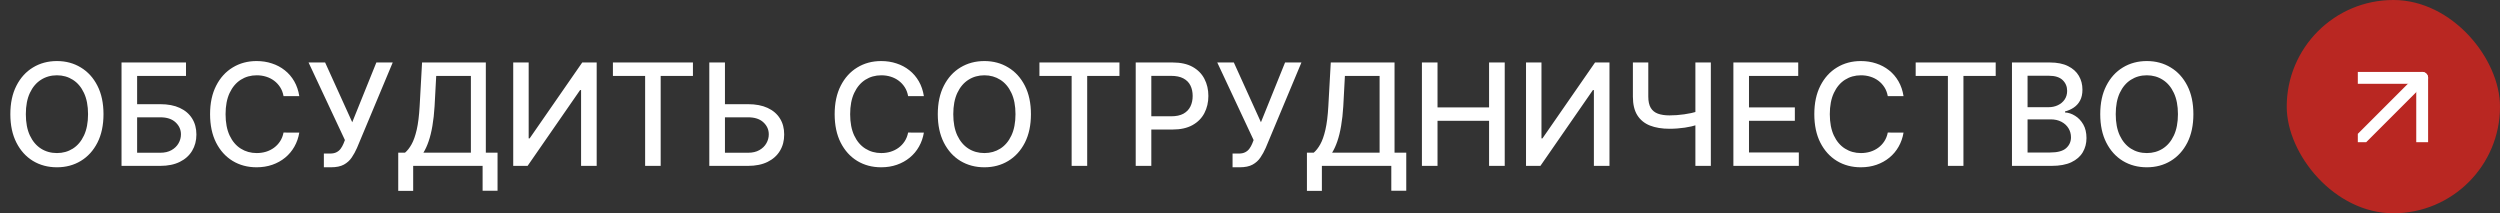 <?xml version="1.0" encoding="UTF-8"?> <svg xmlns="http://www.w3.org/2000/svg" width="211" height="18" viewBox="0 0 211 18" fill="none"><rect x="0" y="0" width="211" height="18" fill="#333333" stroke="none"/><path d="M8.735 9.636C8.735 10.568 8.564 11.369 8.223 12.04C7.883 12.707 7.415 13.222 6.821 13.582C6.231 13.94 5.559 14.119 4.806 14.119C4.05 14.119 3.375 13.94 2.782 13.582C2.191 13.222 1.725 12.706 1.384 12.036C1.043 11.365 0.873 10.565 0.873 9.636C0.873 8.705 1.043 7.905 1.384 7.237C1.725 6.567 2.191 6.053 2.782 5.695C3.375 5.334 4.05 5.153 4.806 5.153C5.559 5.153 6.231 5.334 6.821 5.695C7.415 6.053 7.883 6.567 8.223 7.237C8.564 7.905 8.735 8.705 8.735 9.636ZM7.431 9.636C7.431 8.926 7.316 8.328 7.086 7.842C6.858 7.354 6.546 6.984 6.148 6.734C5.753 6.482 5.306 6.355 4.806 6.355C4.303 6.355 3.854 6.482 3.459 6.734C3.064 6.984 2.752 7.354 2.522 7.842C2.294 8.328 2.181 8.926 2.181 9.636C2.181 10.347 2.294 10.946 2.522 11.435C2.752 11.921 3.064 12.29 3.459 12.543C3.854 12.793 4.303 12.918 4.806 12.918C5.306 12.918 5.753 12.793 6.148 12.543C6.546 12.29 6.858 11.921 7.086 11.435C7.316 10.946 7.431 10.347 7.431 9.636ZM10.257 14V5.273H15.698V6.406H11.573V8.793H13.525C14.173 8.793 14.722 8.898 15.174 9.108C15.629 9.318 15.975 9.615 16.214 9.999C16.455 10.382 16.576 10.834 16.576 11.354C16.576 11.874 16.455 12.332 16.214 12.73C15.975 13.128 15.629 13.439 15.174 13.663C14.722 13.888 14.173 14 13.525 14H10.257ZM11.573 12.892H13.525C13.9 12.892 14.217 12.818 14.475 12.671C14.737 12.523 14.934 12.331 15.068 12.095C15.204 11.859 15.272 11.607 15.272 11.337C15.272 10.945 15.121 10.608 14.82 10.327C14.519 10.043 14.087 9.901 13.525 9.901H11.573V12.892ZM25.26 8.111H23.93C23.879 7.827 23.784 7.577 23.645 7.361C23.506 7.145 23.335 6.962 23.134 6.811C22.932 6.661 22.706 6.547 22.456 6.47C22.209 6.393 21.946 6.355 21.668 6.355C21.165 6.355 20.715 6.482 20.317 6.734C19.922 6.987 19.61 7.358 19.379 7.847C19.152 8.335 19.038 8.932 19.038 9.636C19.038 10.347 19.152 10.946 19.379 11.435C19.61 11.923 19.923 12.293 20.321 12.543C20.719 12.793 21.166 12.918 21.663 12.918C21.939 12.918 22.2 12.881 22.448 12.807C22.698 12.73 22.923 12.618 23.125 12.47C23.327 12.322 23.497 12.142 23.637 11.929C23.779 11.713 23.877 11.466 23.93 11.188L25.26 11.192C25.189 11.621 25.051 12.016 24.847 12.376C24.645 12.734 24.385 13.044 24.067 13.305C23.752 13.564 23.391 13.764 22.985 13.906C22.578 14.048 22.135 14.119 21.655 14.119C20.899 14.119 20.226 13.94 19.635 13.582C19.044 13.222 18.578 12.706 18.237 12.036C17.899 11.365 17.73 10.565 17.73 9.636C17.73 8.705 17.901 7.905 18.242 7.237C18.582 6.567 19.048 6.053 19.639 5.695C20.23 5.334 20.902 5.153 21.655 5.153C22.118 5.153 22.55 5.22 22.95 5.354C23.354 5.484 23.716 5.678 24.037 5.933C24.358 6.186 24.624 6.496 24.834 6.862C25.044 7.226 25.186 7.642 25.26 8.111ZM27.334 14.119V12.96H27.858C28.076 12.96 28.257 12.923 28.399 12.849C28.544 12.776 28.662 12.676 28.753 12.551C28.846 12.423 28.924 12.284 28.987 12.133L29.111 11.822L26.042 5.273H27.44L29.729 10.318L31.765 5.273H33.146L30.129 12.487C30.001 12.777 29.854 13.046 29.686 13.293C29.521 13.54 29.301 13.74 29.025 13.893C28.75 14.044 28.385 14.119 27.93 14.119H27.334ZM33.611 16.109V12.883H34.186C34.382 12.719 34.566 12.484 34.736 12.18C34.906 11.876 35.051 11.466 35.171 10.949C35.29 10.432 35.372 9.768 35.418 8.959L35.622 5.273H41.004V12.883H41.993V16.097H40.732V14H34.872V16.109H33.611ZM35.737 12.883H39.743V6.406H36.816L36.679 8.959C36.642 9.575 36.581 10.129 36.496 10.621C36.413 11.112 36.307 11.547 36.176 11.925C36.048 12.3 35.902 12.619 35.737 12.883ZM43.316 5.273H44.62V11.682H44.7L49.141 5.273H50.36V14H49.043V7.599H48.962L44.53 14H43.316V5.273ZM51.73 6.406V5.273H58.484V6.406H55.761V14H54.449V6.406H51.73ZM60.782 8.793H63.134C63.782 8.793 64.333 8.898 64.787 9.108C65.242 9.318 65.588 9.615 65.827 9.999C66.068 10.382 66.188 10.834 66.185 11.354C66.188 11.874 66.068 12.332 65.827 12.73C65.588 13.128 65.242 13.439 64.787 13.663C64.333 13.888 63.782 14 63.134 14H59.865V5.273H61.186V12.892H63.134C63.512 12.892 63.83 12.818 64.088 12.671C64.35 12.523 64.547 12.331 64.681 12.095C64.817 11.859 64.885 11.607 64.885 11.337C64.885 10.945 64.735 10.608 64.433 10.327C64.132 10.043 63.699 9.901 63.134 9.901H60.782V8.793ZM77.975 8.111H76.645C76.594 7.827 76.499 7.577 76.36 7.361C76.221 7.145 76.05 6.962 75.848 6.811C75.647 6.661 75.421 6.547 75.171 6.47C74.924 6.393 74.661 6.355 74.382 6.355C73.88 6.355 73.429 6.482 73.031 6.734C72.637 6.987 72.324 7.358 72.094 7.847C71.867 8.335 71.753 8.932 71.753 9.636C71.753 10.347 71.867 10.946 72.094 11.435C72.324 11.923 72.638 12.293 73.036 12.543C73.433 12.793 73.881 12.918 74.378 12.918C74.654 12.918 74.915 12.881 75.162 12.807C75.412 12.73 75.638 12.618 75.84 12.47C76.041 12.322 76.212 12.142 76.351 11.929C76.493 11.713 76.591 11.466 76.645 11.188L77.975 11.192C77.904 11.621 77.766 12.016 77.561 12.376C77.36 12.734 77.1 13.044 76.781 13.305C76.466 13.564 76.105 13.764 75.699 13.906C75.293 14.048 74.85 14.119 74.37 14.119C73.614 14.119 72.941 13.94 72.35 13.582C71.759 13.222 71.293 12.706 70.952 12.036C70.614 11.365 70.445 10.565 70.445 9.636C70.445 8.705 70.615 7.905 70.956 7.237C71.297 6.567 71.763 6.053 72.354 5.695C72.945 5.334 73.617 5.153 74.37 5.153C74.833 5.153 75.264 5.22 75.665 5.354C76.069 5.484 76.431 5.678 76.752 5.933C77.073 6.186 77.338 6.496 77.549 6.862C77.759 7.226 77.901 7.642 77.975 8.111ZM87.011 9.636C87.011 10.568 86.841 11.369 86.5 12.04C86.159 12.707 85.692 13.222 85.098 13.582C84.507 13.94 83.835 14.119 83.082 14.119C82.327 14.119 81.652 13.94 81.058 13.582C80.467 13.222 80.001 12.706 79.66 12.036C79.32 11.365 79.149 10.565 79.149 9.636C79.149 8.705 79.32 7.905 79.66 7.237C80.001 6.567 80.467 6.053 81.058 5.695C81.652 5.334 82.327 5.153 83.082 5.153C83.835 5.153 84.507 5.334 85.098 5.695C85.692 6.053 86.159 6.567 86.5 7.237C86.841 7.905 87.011 8.705 87.011 9.636ZM85.707 9.636C85.707 8.926 85.592 8.328 85.362 7.842C85.135 7.354 84.822 6.984 84.425 6.734C84.03 6.482 83.582 6.355 83.082 6.355C82.579 6.355 82.131 6.482 81.736 6.734C81.341 6.984 81.028 7.354 80.798 7.842C80.571 8.328 80.457 8.926 80.457 9.636C80.457 10.347 80.571 10.946 80.798 11.435C81.028 11.921 81.341 12.29 81.736 12.543C82.131 12.793 82.579 12.918 83.082 12.918C83.582 12.918 84.03 12.793 84.425 12.543C84.822 12.29 85.135 11.921 85.362 11.435C85.592 10.946 85.707 10.347 85.707 9.636ZM87.728 6.406V5.273H94.482V6.406H91.759V14H90.446V6.406H87.728ZM95.854 14V5.273H98.965C99.644 5.273 100.207 5.396 100.653 5.643C101.099 5.891 101.433 6.229 101.654 6.658C101.876 7.084 101.987 7.564 101.987 8.098C101.987 8.635 101.874 9.118 101.65 9.547C101.428 9.973 101.093 10.311 100.644 10.561C100.198 10.808 99.637 10.932 98.961 10.932H96.822V9.815H98.842C99.271 9.815 99.619 9.741 99.886 9.594C100.153 9.443 100.349 9.239 100.474 8.98C100.599 8.722 100.661 8.428 100.661 8.098C100.661 7.768 100.599 7.476 100.474 7.22C100.349 6.964 100.151 6.764 99.881 6.619C99.614 6.474 99.262 6.402 98.825 6.402H97.171V14H95.854ZM104.028 14.119V12.96H104.552C104.771 12.96 104.951 12.923 105.093 12.849C105.238 12.776 105.356 12.676 105.447 12.551C105.541 12.423 105.619 12.284 105.682 12.133L105.805 11.822L102.737 5.273H104.135L106.423 10.318L108.46 5.273H109.841L106.824 12.487C106.696 12.777 106.548 13.046 106.38 13.293C106.216 13.54 105.995 13.74 105.72 13.893C105.444 14.044 105.079 14.119 104.625 14.119H104.028ZM110.305 16.109V12.883H110.881C111.077 12.719 111.26 12.484 111.43 12.18C111.601 11.876 111.746 11.466 111.865 10.949C111.984 10.432 112.067 9.768 112.112 8.959L112.317 5.273H117.699V12.883H118.688V16.097H117.426V14H111.567V16.109H110.305ZM112.432 12.883H116.438V6.406H113.51L113.374 8.959C113.337 9.575 113.276 10.129 113.19 10.621C113.108 11.112 113.002 11.547 112.871 11.925C112.743 12.3 112.597 12.619 112.432 12.883ZM120.01 14V5.273H121.327V9.065H125.678V5.273H126.999V14H125.678V10.195H121.327V14H120.01ZM128.796 5.273H130.1V11.682H130.181L134.622 5.273H135.84V14H134.524V7.599H134.443L130.011 14H128.796V5.273ZM137.816 5.273H139.116V8.153C139.116 8.554 139.185 8.871 139.324 9.104C139.464 9.334 139.665 9.497 139.93 9.594C140.197 9.69 140.52 9.739 140.901 9.739C141.103 9.739 141.307 9.732 141.515 9.717C141.725 9.7 141.934 9.678 142.141 9.649C142.349 9.618 142.549 9.582 142.742 9.543C142.938 9.5 143.12 9.453 143.287 9.402V10.523C143.123 10.577 142.948 10.625 142.763 10.668C142.581 10.707 142.391 10.743 142.192 10.774C141.993 10.803 141.786 10.825 141.57 10.842C141.354 10.859 141.131 10.868 140.901 10.868C140.265 10.868 139.715 10.777 139.252 10.595C138.792 10.411 138.437 10.119 138.187 9.722C137.939 9.324 137.816 8.801 137.816 8.153V5.273ZM143.091 5.273H144.395V14H143.091V5.273ZM146.298 14V5.273H151.77V6.406H147.615V9.065H151.485V10.195H147.615V12.867H151.821V14H146.298ZM160.658 8.111H159.328C159.277 7.827 159.182 7.577 159.042 7.361C158.903 7.145 158.733 6.962 158.531 6.811C158.329 6.661 158.104 6.547 157.854 6.47C157.606 6.393 157.344 6.355 157.065 6.355C156.562 6.355 156.112 6.482 155.714 6.734C155.319 6.987 155.007 7.358 154.777 7.847C154.55 8.335 154.436 8.932 154.436 9.636C154.436 10.347 154.55 10.946 154.777 11.435C155.007 11.923 155.321 12.293 155.719 12.543C156.116 12.793 156.564 12.918 157.061 12.918C157.337 12.918 157.598 12.881 157.845 12.807C158.095 12.73 158.321 12.618 158.523 12.47C158.724 12.322 158.895 12.142 159.034 11.929C159.176 11.713 159.274 11.466 159.328 11.188L160.658 11.192C160.587 11.621 160.449 12.016 160.244 12.376C160.042 12.734 159.783 13.044 159.464 13.305C159.149 13.564 158.788 13.764 158.382 13.906C157.976 14.048 157.533 14.119 157.052 14.119C156.297 14.119 155.623 13.94 155.033 13.582C154.442 13.222 153.976 12.706 153.635 12.036C153.297 11.365 153.128 10.565 153.128 9.636C153.128 8.705 153.298 7.905 153.639 7.237C153.98 6.567 154.446 6.053 155.037 5.695C155.628 5.334 156.3 5.153 157.052 5.153C157.516 5.153 157.947 5.22 158.348 5.354C158.751 5.484 159.114 5.678 159.435 5.933C159.756 6.186 160.021 6.496 160.231 6.862C160.442 7.226 160.584 7.642 160.658 8.111ZM161.683 6.406V5.273H168.437V6.406H165.714V14H164.402V6.406H161.683ZM169.81 14V5.273H173.006C173.625 5.273 174.138 5.375 174.544 5.58C174.95 5.781 175.254 6.055 175.456 6.402C175.658 6.746 175.758 7.134 175.758 7.565C175.758 7.929 175.692 8.236 175.558 8.486C175.425 8.733 175.246 8.932 175.021 9.082C174.8 9.23 174.555 9.338 174.288 9.406V9.491C174.578 9.506 174.861 9.599 175.136 9.773C175.415 9.943 175.645 10.186 175.827 10.501C176.008 10.817 176.099 11.2 176.099 11.652C176.099 12.098 175.994 12.499 175.784 12.854C175.577 13.206 175.256 13.486 174.821 13.693C174.386 13.898 173.831 14 173.155 14H169.81ZM171.126 12.871H173.027C173.658 12.871 174.109 12.749 174.382 12.504C174.655 12.26 174.791 11.954 174.791 11.588C174.791 11.312 174.722 11.06 174.582 10.829C174.443 10.599 174.244 10.416 173.986 10.28C173.73 10.143 173.426 10.075 173.074 10.075H171.126V12.871ZM171.126 9.048H172.891C173.186 9.048 173.452 8.991 173.687 8.878C173.926 8.764 174.115 8.605 174.254 8.401C174.396 8.193 174.467 7.949 174.467 7.668C174.467 7.307 174.341 7.004 174.088 6.76C173.835 6.516 173.447 6.393 172.925 6.393H171.126V9.048ZM185.122 9.636C185.122 10.568 184.952 11.369 184.611 12.04C184.27 12.707 183.803 13.222 183.209 13.582C182.618 13.94 181.946 14.119 181.193 14.119C180.437 14.119 179.763 13.94 179.169 13.582C178.578 13.222 178.112 12.706 177.771 12.036C177.43 11.365 177.26 10.565 177.26 9.636C177.26 8.705 177.43 7.905 177.771 7.237C178.112 6.567 178.578 6.053 179.169 5.695C179.763 5.334 180.437 5.153 181.193 5.153C181.946 5.153 182.618 5.334 183.209 5.695C183.803 6.053 184.27 6.567 184.611 7.237C184.952 7.905 185.122 8.705 185.122 9.636ZM183.818 9.636C183.818 8.926 183.703 8.328 183.473 7.842C183.246 7.354 182.933 6.984 182.535 6.734C182.141 6.482 181.693 6.355 181.193 6.355C180.69 6.355 180.241 6.482 179.847 6.734C179.452 6.984 179.139 7.354 178.909 7.842C178.682 8.328 178.568 8.926 178.568 9.636C178.568 10.347 178.682 10.946 178.909 11.435C179.139 11.921 179.452 12.29 179.847 12.543C180.241 12.793 180.69 12.918 181.193 12.918C181.693 12.918 182.141 12.793 182.535 12.543C182.933 12.29 183.246 11.921 183.473 11.435C183.703 10.946 183.818 10.347 183.818 9.636Z" fill="white"></path><rect x="193" width="18" height="18" rx="9" fill="#B92722"></rect><g clip-path="url(#clip0_264_512)"><path d="M186.867 24.135L204.432 6.57" stroke="white" stroke-linecap="round" stroke-linejoin="round"></path><path d="M186.867 6.57H204.432V24.135" stroke="white" stroke-linecap="round" stroke-linejoin="round"></path></g><defs><clipPath id="clip0_264_512"><rect width="6" height="6" fill="white" transform="translate(199 6)"></rect></clipPath></defs></svg> 